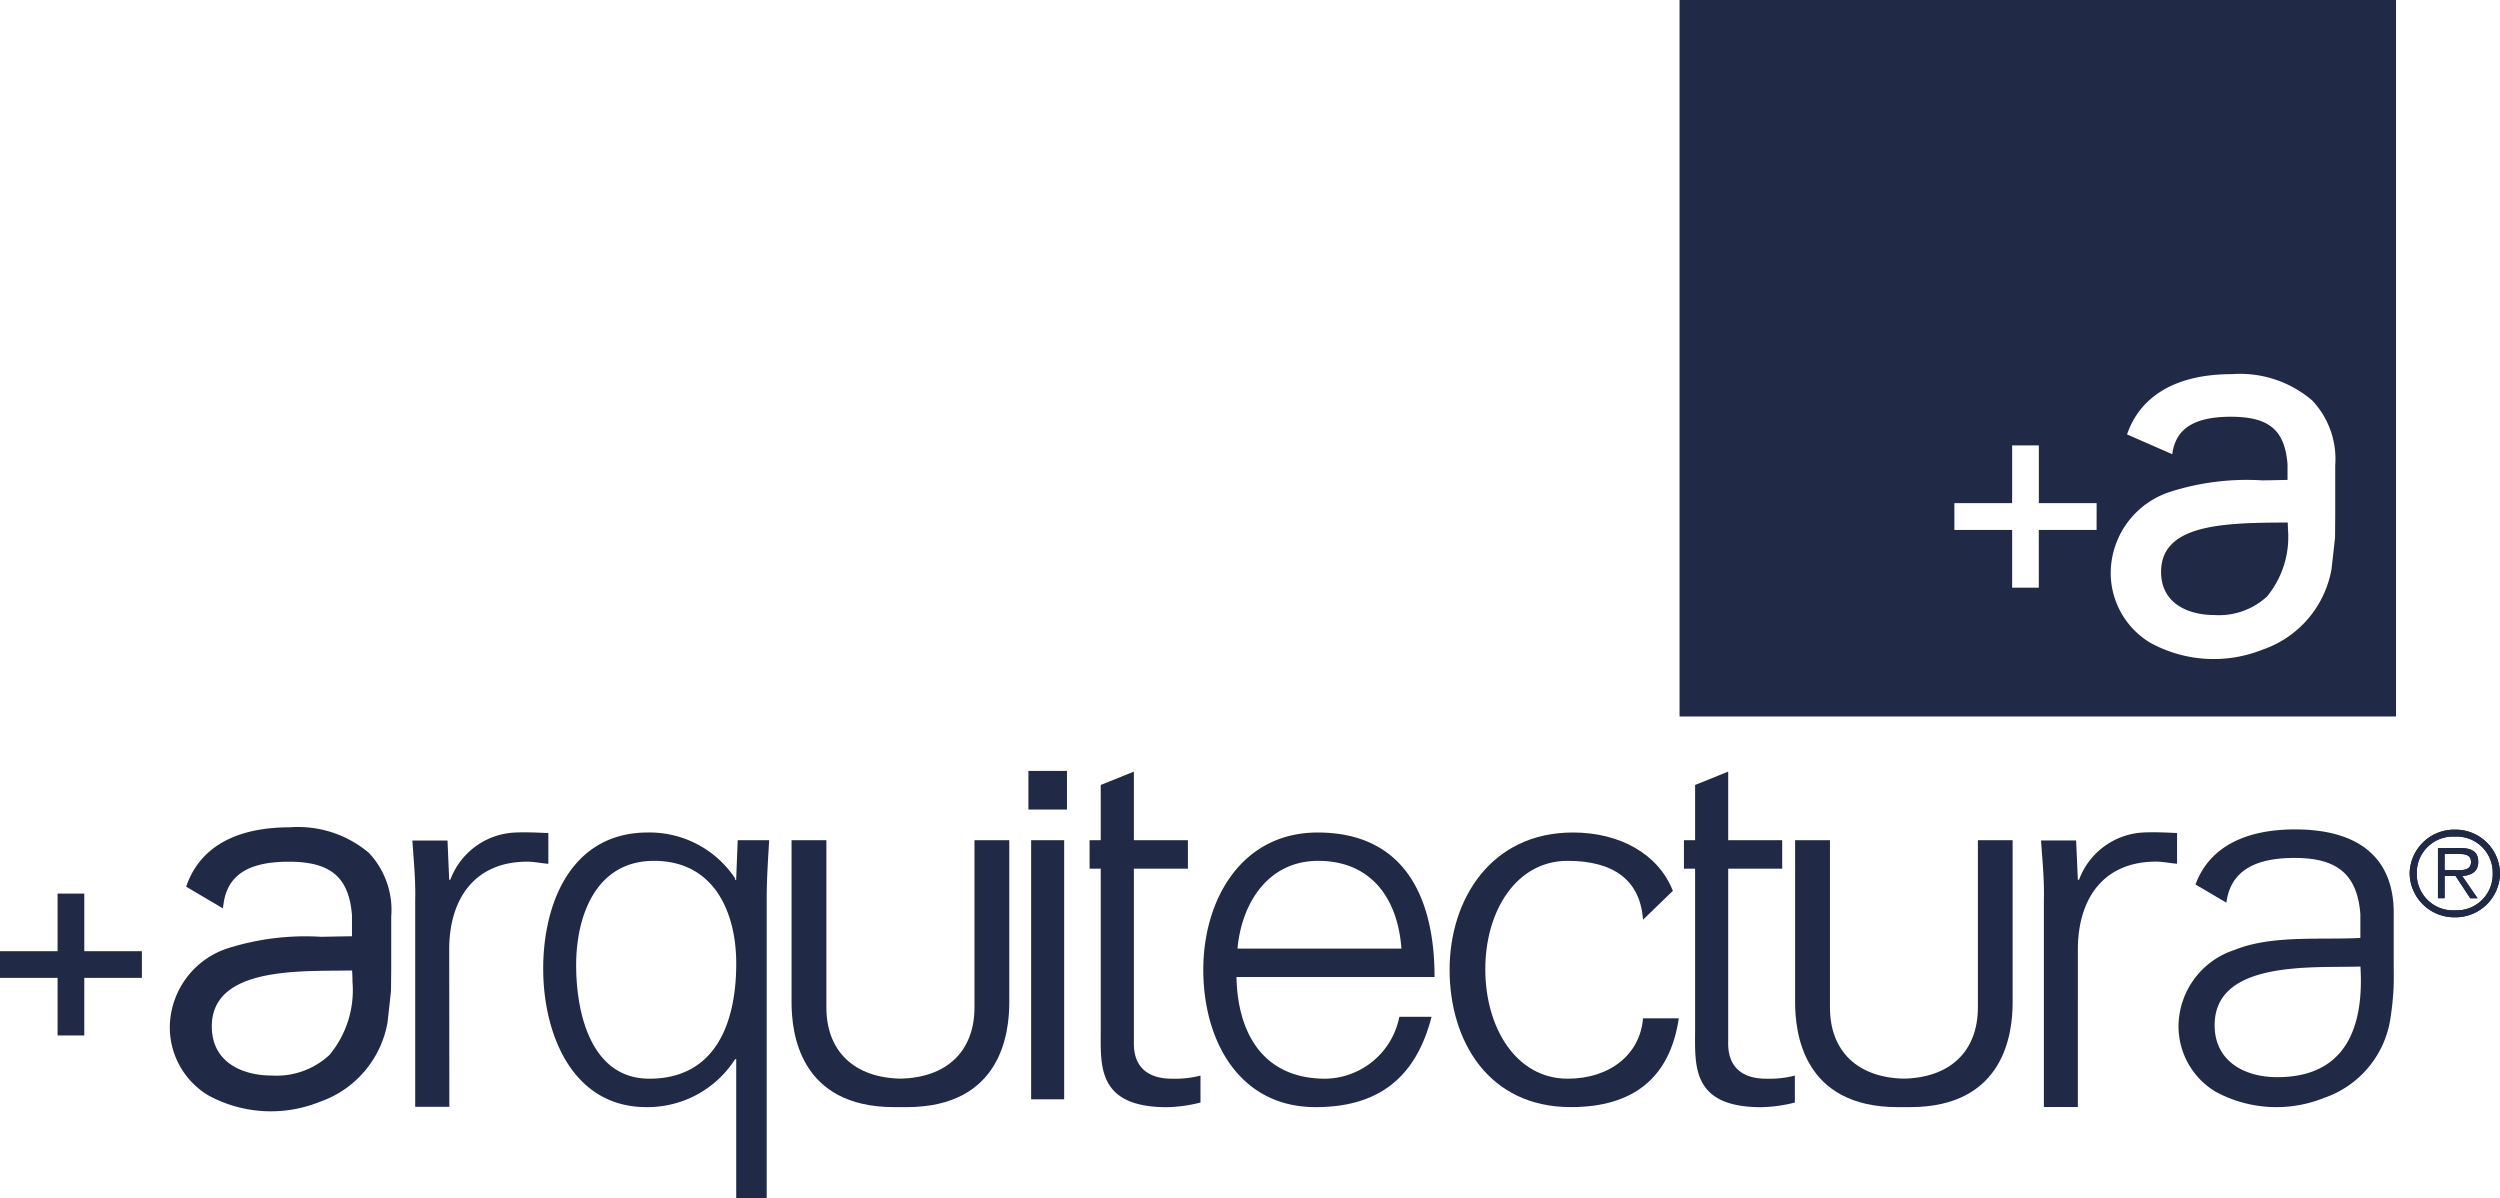 <svg xmlns="http://www.w3.org/2000/svg" width="161.081" height="77.187" viewBox="0 0 161.081 77.187">
  <g id="Group_64" data-name="Group 64" transform="translate(609.456 -291.32)">
    <g id="Group_63" data-name="Group 63" transform="translate(-609.456 340.992)">
      <path id="Path_285" data-name="Path 285" d="M-535,454.461H-537.2v-13.3c.038-1.33-.11-2.7-.182-3.859h2.264l.109,2.529h.073a4.674,4.674,0,0,1,4.128-3.041c.73-.035,1.458,0,2.188.034v1.98c-.438-.034-.914-.139-1.35-.139-3.248,0-4.966,2.194-5.038,5.473Z" transform="translate(563.952 -432.818)" fill="#202945"/>
      <path id="Path_286" data-name="Path 286" d="M-501.991,437.307h2.027c-.063,1.13-.159,2.462-.159,3.76v19.292h-1.964v-8.947h-.068a6.7,6.7,0,0,1-5.725,3.093c-4.776,0-6.643-4.726-6.643-8.913,0-4.325,1.867-8.781,6.742-8.781a6.622,6.622,0,0,1,5.626,2.958v.1h.068v-.1Zm-5.4,1.331c-3.727,0-5.009,3.523-5.009,6.72,0,3.093.954,7.316,4.715,7.316,4.288,0,5.6-3.624,5.6-7.418C-502.087,441.866-503.56,438.637-507.389,438.637Z" transform="translate(549.523 -432.843)" fill="#202945"/>
      <path id="Path_287" data-name="Path 287" d="M-427.243,428.536h-2.484v-2.488h2.484Zm-.181,1.976v16.695h-2.127V430.512Z" transform="translate(495.99 -426.048)" fill="#202945"/>
      <path id="Path_288" data-name="Path 288" d="M-418.316,432.422h-.718v-1.833h.718v-3.56l2.135-.86v4.419h3.481v1.833h-3.481v11.173c-.038,1.531.815,2.361,2.451,2.361a6.54,6.54,0,0,0,1.841-.2v1.736a9.5,9.5,0,0,1-2.164.3c-4.515,0-4.263-2.695-4.263-4.961Z" transform="translate(489.239 -426.124)" fill="#202945"/>
      <path id="Path_289" data-name="Path 289" d="M-397.025,446.122c.066,3.557,1.677,6.553,5.725,6.553a4.933,4.933,0,0,0,4.768-3.991h2.076c-1.025,3.991-3.49,5.822-7.472,5.822-4.929,0-7.236-4.291-7.236-8.852,0-4.521,2.466-8.842,7.367-8.842,5.531,0,7.533,4.092,7.533,9.311Zm10.627-1.832c-.233-3.223-1.945-5.652-5.367-5.652-3.223,0-4.933,2.726-5.194,5.652Z" transform="translate(476.695 -432.843)" fill="#202945"/>
      <path id="Path_290" data-name="Path 290" d="M-314.444,432.422h-.719v-1.833h.719v-3.56l2.133-.86v4.419h3.479v1.833h-3.479v11.173c-.037,1.531.815,2.361,2.45,2.361a6.547,6.547,0,0,0,1.845-.2v1.736a9.445,9.445,0,0,1-2.169.3c-4.51,0-4.259-2.695-4.259-4.961Z" transform="translate(423.663 -426.124)" fill="#202945"/>
      <path id="Path_291" data-name="Path 291" d="M-250.381,454.474h-2.189V441.159c.037-1.327-.107-2.7-.182-3.86h2.26l.111,2.533h.076a4.674,4.674,0,0,1,4.126-3.046c.733-.035,1.465,0,2.191.034v1.98c-.441-.034-.907-.138-1.353-.138-3.246,0-4.964,2.194-5.039,5.479Z" transform="translate(384.262 -432.818)" fill="#202945"/>
      <path id="Path_292" data-name="Path 292" d="M-214.865,444.792v-2.969c.072-3.846-2.4-5.555-6.359-5.555-2.993,0-5.474,1-6.411,3.549l1.987,1.17c.3-2.245,2.15-2.88,4.387-2.88,2.542,0,4.038.873,4.248,3.618v1.537c-2.607.136-5.711-.2-8.105.772a5.212,5.212,0,0,0-3.611,4.851,4.918,4.918,0,0,0,2.371,4.274,8.218,8.218,0,0,0,7.015.406A6.428,6.428,0,0,0-215.1,448.6a19.351,19.351,0,0,0,.221-2.013C-214.848,446.1-214.865,445.268-214.865,444.792Zm-7.5,7.441c-2.18,0-4.038-1.071-4.038-3.348,0-4.215,6.361-3.681,9.394-3.78C-216.792,448.614-217.687,452.233-222.37,452.233Z" transform="translate(369.097 -432.5)" fill="#202945"/>
      <path id="Path_293" data-name="Path 293" d="M-459.334,438.156V448.93c0,2.84-1.807,4.529-4.768,4.589-2.965-.06-4.774-1.749-4.774-4.589V438.156h-2.244V448.6c0,1.928.484,6.755,6.626,6.755h.779c6.14,0,6.624-4.826,6.624-6.755V438.156Z" transform="translate(522.122 -433.692)" fill="#202945"/>
      <path id="Path_294" data-name="Path 294" d="M-283.956,438.156V448.93c0,2.84-1.808,4.529-4.767,4.589-2.962-.06-4.765-1.749-4.765-4.589V438.156h-2.244V448.6c0,1.928.486,6.755,6.617,6.755h.781c6.136,0,6.617-4.826,6.617-6.755V438.156Z" transform="translate(411.396 -433.692)" fill="#202945"/>
      <path id="Path_295" data-name="Path 295" d="M-348.516,452.674c-3.272,0-5.3-3.226-5.3-7.054,0-3.791,2.024-6.983,5.3-6.983,2.947,0,4.683,1.231,4.862,3.794l1.923-1.86c-.946-2.409-3.465-3.76-6.431-3.76-5.3,0-7.955,4.321-7.955,8.842,0,4.561,2.483,8.852,7.81,8.852,4.047,0,6.39-1.9,6.958-5.722h-2.306C-343.833,451.077-345.753,452.674-348.516,452.674Z" transform="translate(449.518 -432.843)" fill="#202945"/>
      <g id="Group_62" data-name="Group 62" transform="translate(155.259 3.785)">
        <g id="Group_60" data-name="Group 60">
          <path id="Path_296" data-name="Path 296" d="M-188.336,439.132a2.874,2.874,0,0,1,2.916-2.818,2.867,2.867,0,0,1,2.907,2.818,2.869,2.869,0,0,1-2.907,2.828A2.876,2.876,0,0,1-188.336,439.132Zm5.353,0a2.323,2.323,0,0,0-2.438-2.371,2.333,2.333,0,0,0-2.456,2.371,2.335,2.335,0,0,0,2.456,2.38A2.325,2.325,0,0,0-182.983,439.132Zm-3.1,1.6h-.428V437.5h1.431c.87,0,1.164.315,1.164.9,0,.622-.452.858-1.031.9l.987,1.434h-.472l-.945-1.434h-.705Zm.585-1.809c.465,0,1.116.074,1.116-.531,0-.454-.384-.512-.787-.512h-.914v1.043Z" transform="translate(188.336 -436.314)" fill="#202945"/>
        </g>
        <g id="Group_61" data-name="Group 61">
          <path id="Path_297" data-name="Path 297" d="M-188.336,439.132a2.874,2.874,0,0,1,2.916-2.818,2.867,2.867,0,0,1,2.907,2.818,2.869,2.869,0,0,1-2.907,2.828A2.876,2.876,0,0,1-188.336,439.132Zm5.353,0a2.323,2.323,0,0,0-2.438-2.371,2.333,2.333,0,0,0-2.456,2.371,2.335,2.335,0,0,0,2.456,2.38A2.325,2.325,0,0,0-182.983,439.132Zm-3.1,1.6h-.428V437.5h1.431c.87,0,1.164.315,1.164.9,0,.622-.452.858-1.031.9l.987,1.434h-.472l-.945-1.434h-.705Zm.585-1.809c.465,0,1.116.074,1.116-.531,0-.454-.384-.512-.787-.512h-.914v1.043Z" transform="translate(188.336 -436.314)" fill="#202945"/>
        </g>
      </g>
      <path id="Path_298" data-name="Path 298" d="M-565.509,441.654a5.363,5.363,0,0,0-1.438-4.1,7.081,7.081,0,0,0-5.123-1.647c-3.434,0-5.718,1.27-6.6,3.679l-.056.142,2.371,1.4.04-.281c.249-1.855,1.587-2.725,4.208-2.725,2.7,0,3.876,1,4.069,3.453v1.351c-.3,0-1.979.035-1.979.035a16.6,16.6,0,0,0-6.032.742,5.4,5.4,0,0,0-3.726,5.034,5.115,5.115,0,0,0,2.462,4.43,8.414,8.414,0,0,0,7.2.426,6.631,6.631,0,0,0,4.365-5.112l.224-2.041.014-1.4Zm-3.568,3.488,1.048-.011c.014.25.024.5.024.736a6.534,6.534,0,0,1-1.478,4.7,5,5,0,0,1-3.734,1.331c-1.863,0-3.853-.834-3.853-3.167C-577.07,445.2-572.26,445.166-569.078,445.142Z" transform="translate(590.717 -432.272)" fill="#202945"/>
      <path id="Path_299" data-name="Path 299" d="M-600.314,451.2h-3.711v-3.708h-1.721V451.2h-3.711v1.722h3.711v3.709h1.721v-3.709h3.711Z" transform="translate(609.456 -439.586)" fill="#202945"/>
    </g>
    <path id="Path_300" data-name="Path 300" d="M-277.455,324.991c-3.927.028-7.448.289-7.448,3.18,0,2.047,1.769,2.777,3.425,2.777a4.57,4.57,0,0,0,3.4-1.193,6.053,6.053,0,0,0,1.349-4.351c0-.135-.011-.279-.011-.418Zm-38.474-33.671v46.164h46.164V291.32Zm26.87,34.144h-3.723v3.719H-294.5v-3.719h-3.721v-1.724h3.721v-3.721h1.721v3.721h3.723Zm15.376-.883-.011,1.377-.227,2.028a6.715,6.715,0,0,1-4.419,5.183,8.487,8.487,0,0,1-7.276-.444,5.256,5.256,0,0,1-2.533-4.554,5.528,5.528,0,0,1,3.811-5.155,16.2,16.2,0,0,1,5.975-.743s1.045-.02,1.607-.032v-1c-.173-2.213-1.19-3.069-3.646-3.069-2.368,0-3.57.765-3.78,2.414l-2.915-1.275c.863-2.516,3.214-3.883,6.738-3.883a7.161,7.161,0,0,1,5.188,1.689,5.488,5.488,0,0,1,1.488,4.189Z" transform="translate(-185.309)" fill="#202945"/>
  </g>
</svg>
